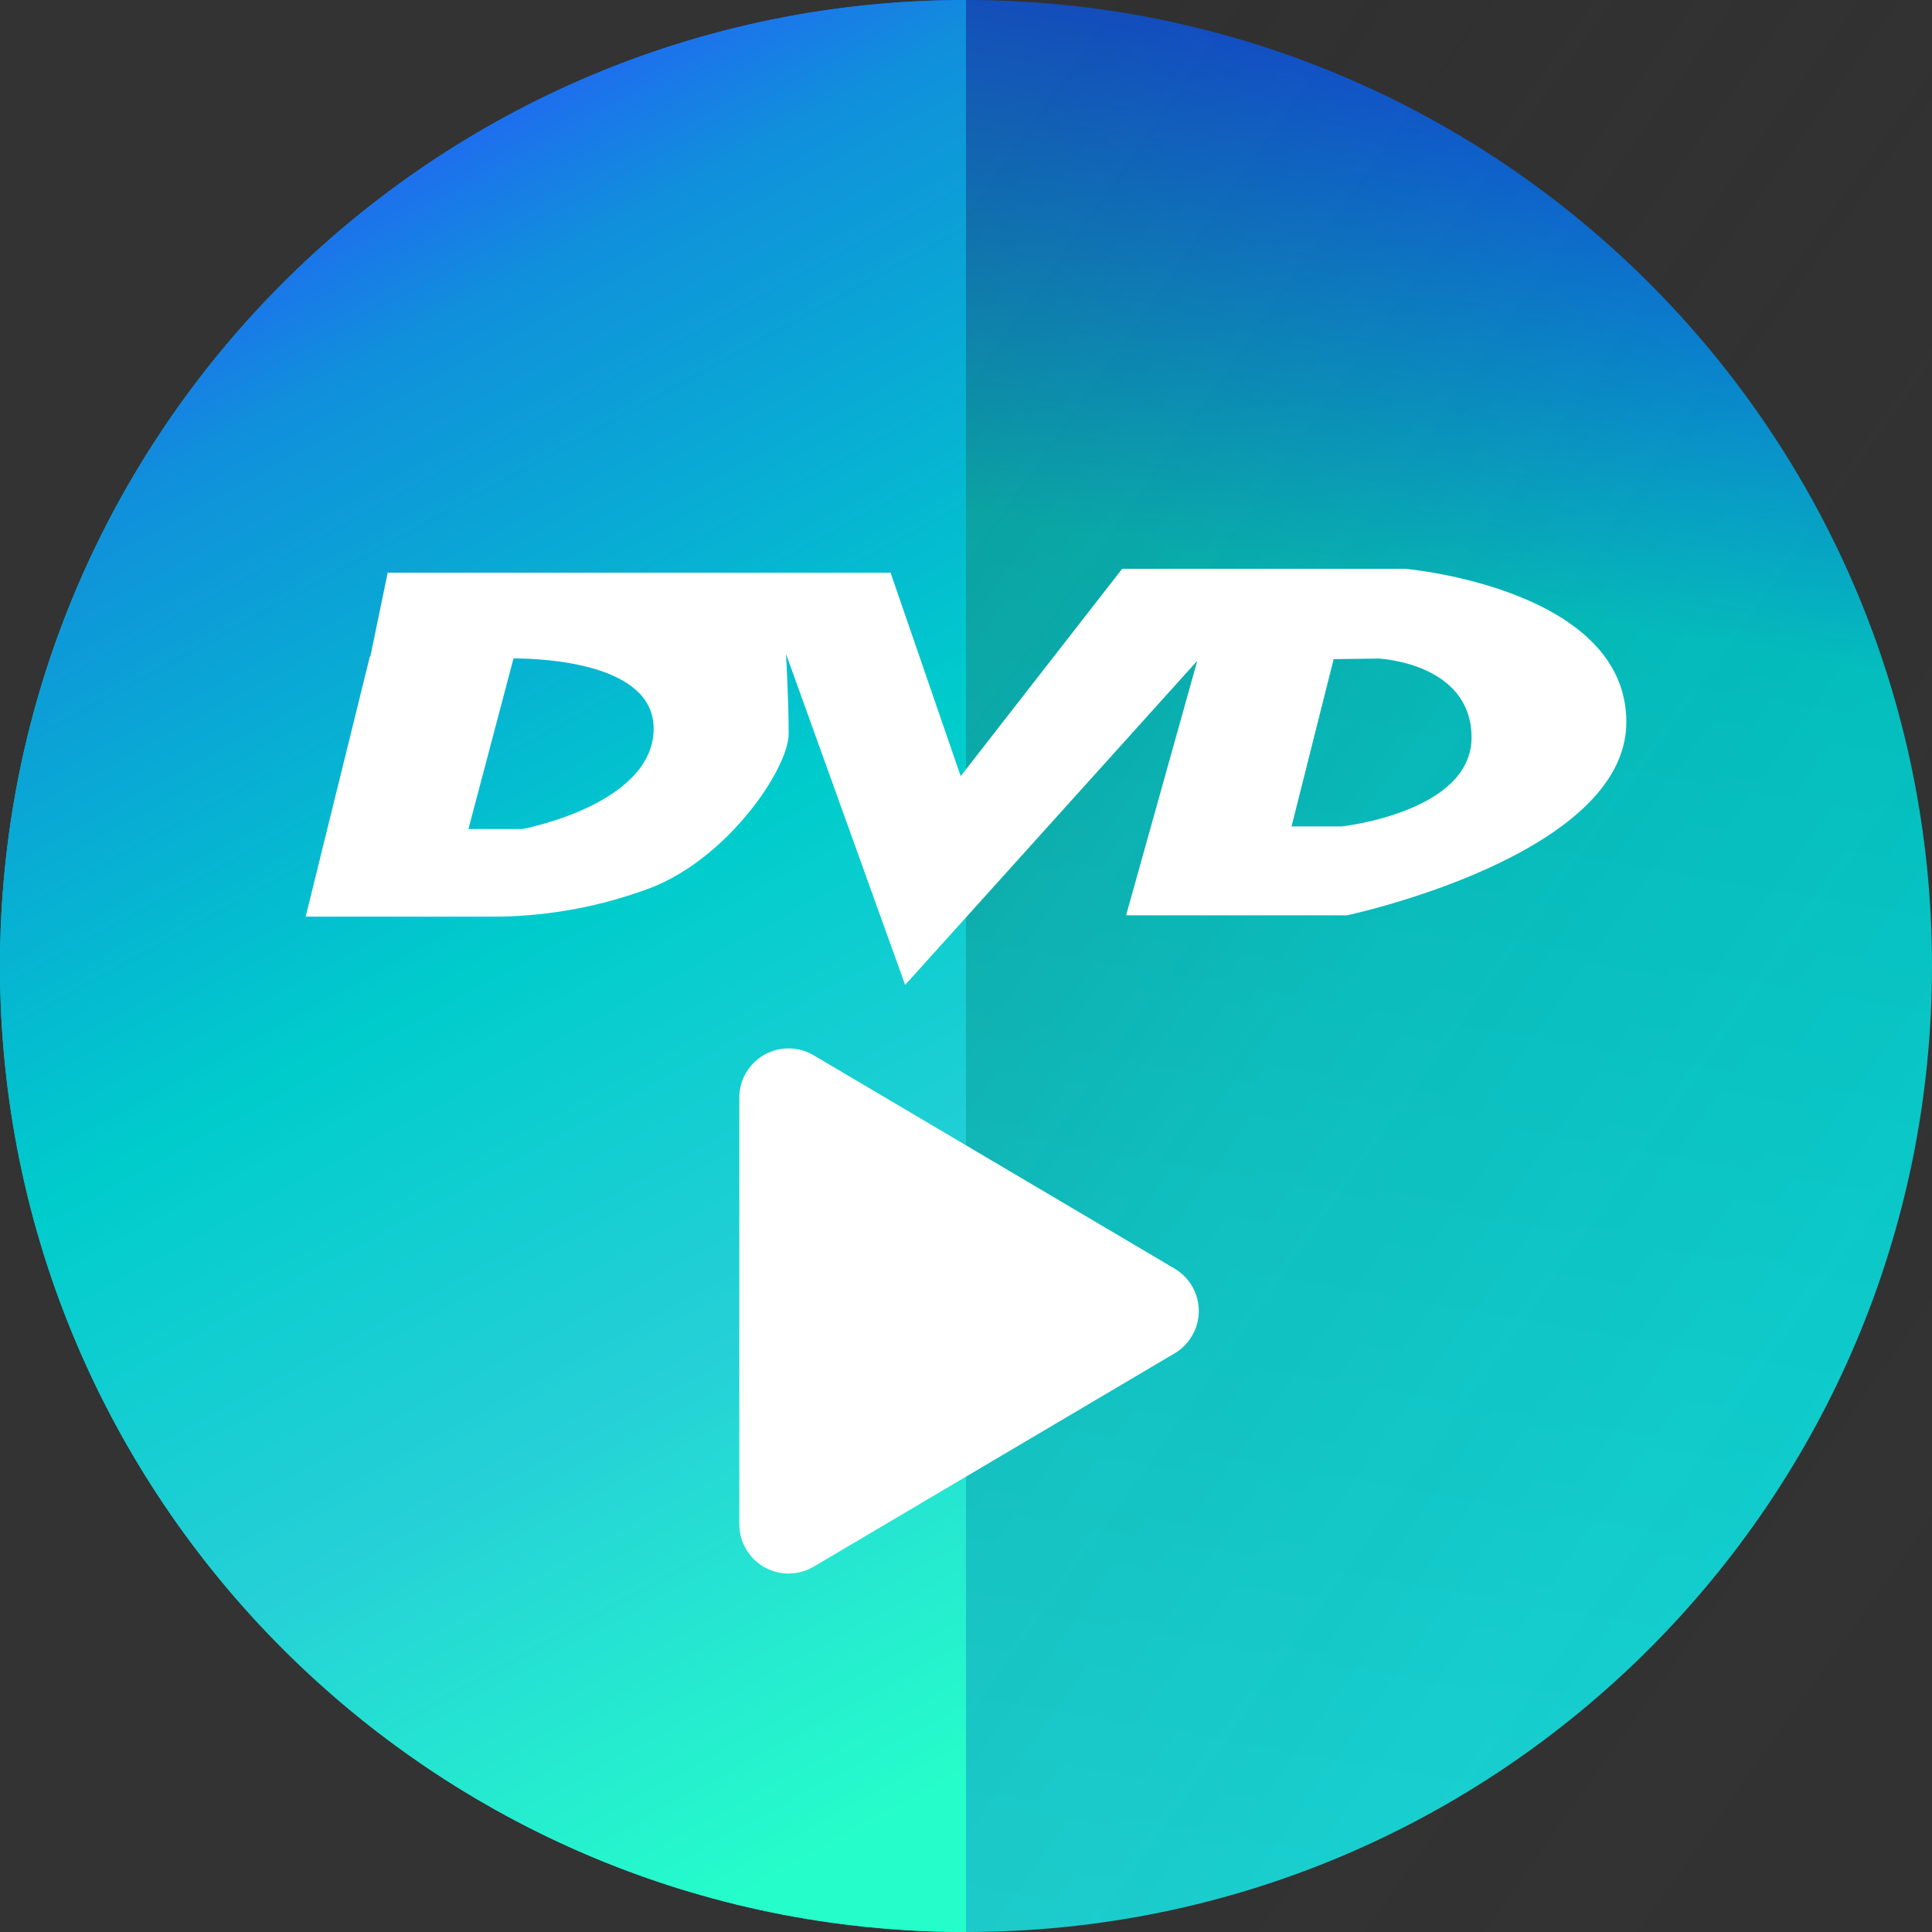 <svg width="24" height="24" viewBox="0 0 24 24" fill="none" xmlns="http://www.w3.org/2000/svg">
<rect x="0" y="0" width="24" height="24" fill="#333333" stroke="none"/>
<path d="M12 24C18.627 24 24 18.627 24 12C24 5.373 18.627 0 12 0C5.373 0 0 5.373 0 12C0 18.627 5.373 24 12 24Z" fill="url(#paint0_linear_148_210)"/>
<path d="M12 0V24C5.373 24 0 18.627 0 12C0 5.373 5.373 0 12 0Z" fill="url(#paint1_linear_148_210)"/>
<path opacity="0.3" d="M24 0H12V24H24V0Z" fill="url(#paint2_linear_148_210)"/>
<path d="M9.184 18.935V13.635C9.184 13.527 9.212 13.421 9.267 13.328C9.321 13.235 9.399 13.157 9.492 13.104C9.586 13.05 9.692 13.023 9.8 13.024C9.908 13.024 10.014 13.054 10.107 13.109L10.109 13.11L10.114 13.113L14.591 15.759C14.683 15.813 14.758 15.89 14.811 15.982C14.864 16.075 14.892 16.179 14.892 16.285C14.892 16.392 14.864 16.496 14.811 16.588C14.758 16.681 14.683 16.758 14.591 16.812L10.114 19.458L10.109 19.46L10.107 19.462C10.014 19.517 9.908 19.546 9.8 19.547C9.692 19.548 9.586 19.52 9.492 19.466C9.399 19.413 9.321 19.336 9.267 19.242C9.212 19.149 9.184 19.043 9.184 18.935V18.935ZM9.764 8.122C9.764 8.122 9.797 8.682 9.797 9.114C9.797 9.546 9.041 10.666 8.071 11.034C7.471 11.258 6.837 11.377 6.197 11.387H3.797L4.595 8.154H4.601L4.816 7.114H11.063L11.934 9.642L13.94 7.066H17.458C17.458 7.066 20.203 7.306 20.203 8.97C20.203 10.634 16.734 11.37 16.734 11.37H13.989L14.872 8.212H14.87L11.244 12.235L9.764 8.122ZM5.819 10.298H6.493C6.493 10.298 8.12 9.994 8.12 9.05C8.12 8.244 6.773 8.18 6.379 8.179L5.819 10.298ZM16.044 10.266H16.669C16.669 10.266 18.28 10.09 18.28 9.162C18.28 8.234 17.129 8.181 17.129 8.181L16.567 8.188L16.044 10.266Z" fill="white"/>
<defs>
<linearGradient id="paint0_linear_148_210" x1="12" y1="24" x2="16.128" y2="0.336" gradientUnits="userSpaceOnUse">
<stop stop-color="#1BDBDB"/>
<stop offset="0.723" stop-color="#00CCCC"/>
<stop offset="1" stop-color="#0A58FB"/>
</linearGradient>
<linearGradient id="paint1_linear_148_210" x1="8.112" y1="24.312" x2="-2.49" y2="4.935" gradientUnits="userSpaceOnUse">
<stop stop-color="#25FECA"/>
<stop offset="0.284" stop-color="#25D0D7"/>
<stop offset="0.536" stop-color="#00CCCC"/>
<stop offset="0.862" stop-color="#1090DB"/>
<stop offset="1" stop-color="#265BF9"/>
</linearGradient>
<linearGradient id="paint2_linear_148_210" x1="20.484" y1="24.816" x2="4.295" y2="13.33" gradientUnits="userSpaceOnUse">
<stop stop-color="#2A2A2A" stop-opacity="0.102"/>
<stop offset="0.524" stop-color="#2A2A2A" stop-opacity="0.4"/>
<stop offset="1" stop-color="#2A2A2A"/>
</linearGradient>
</defs>
</svg>
